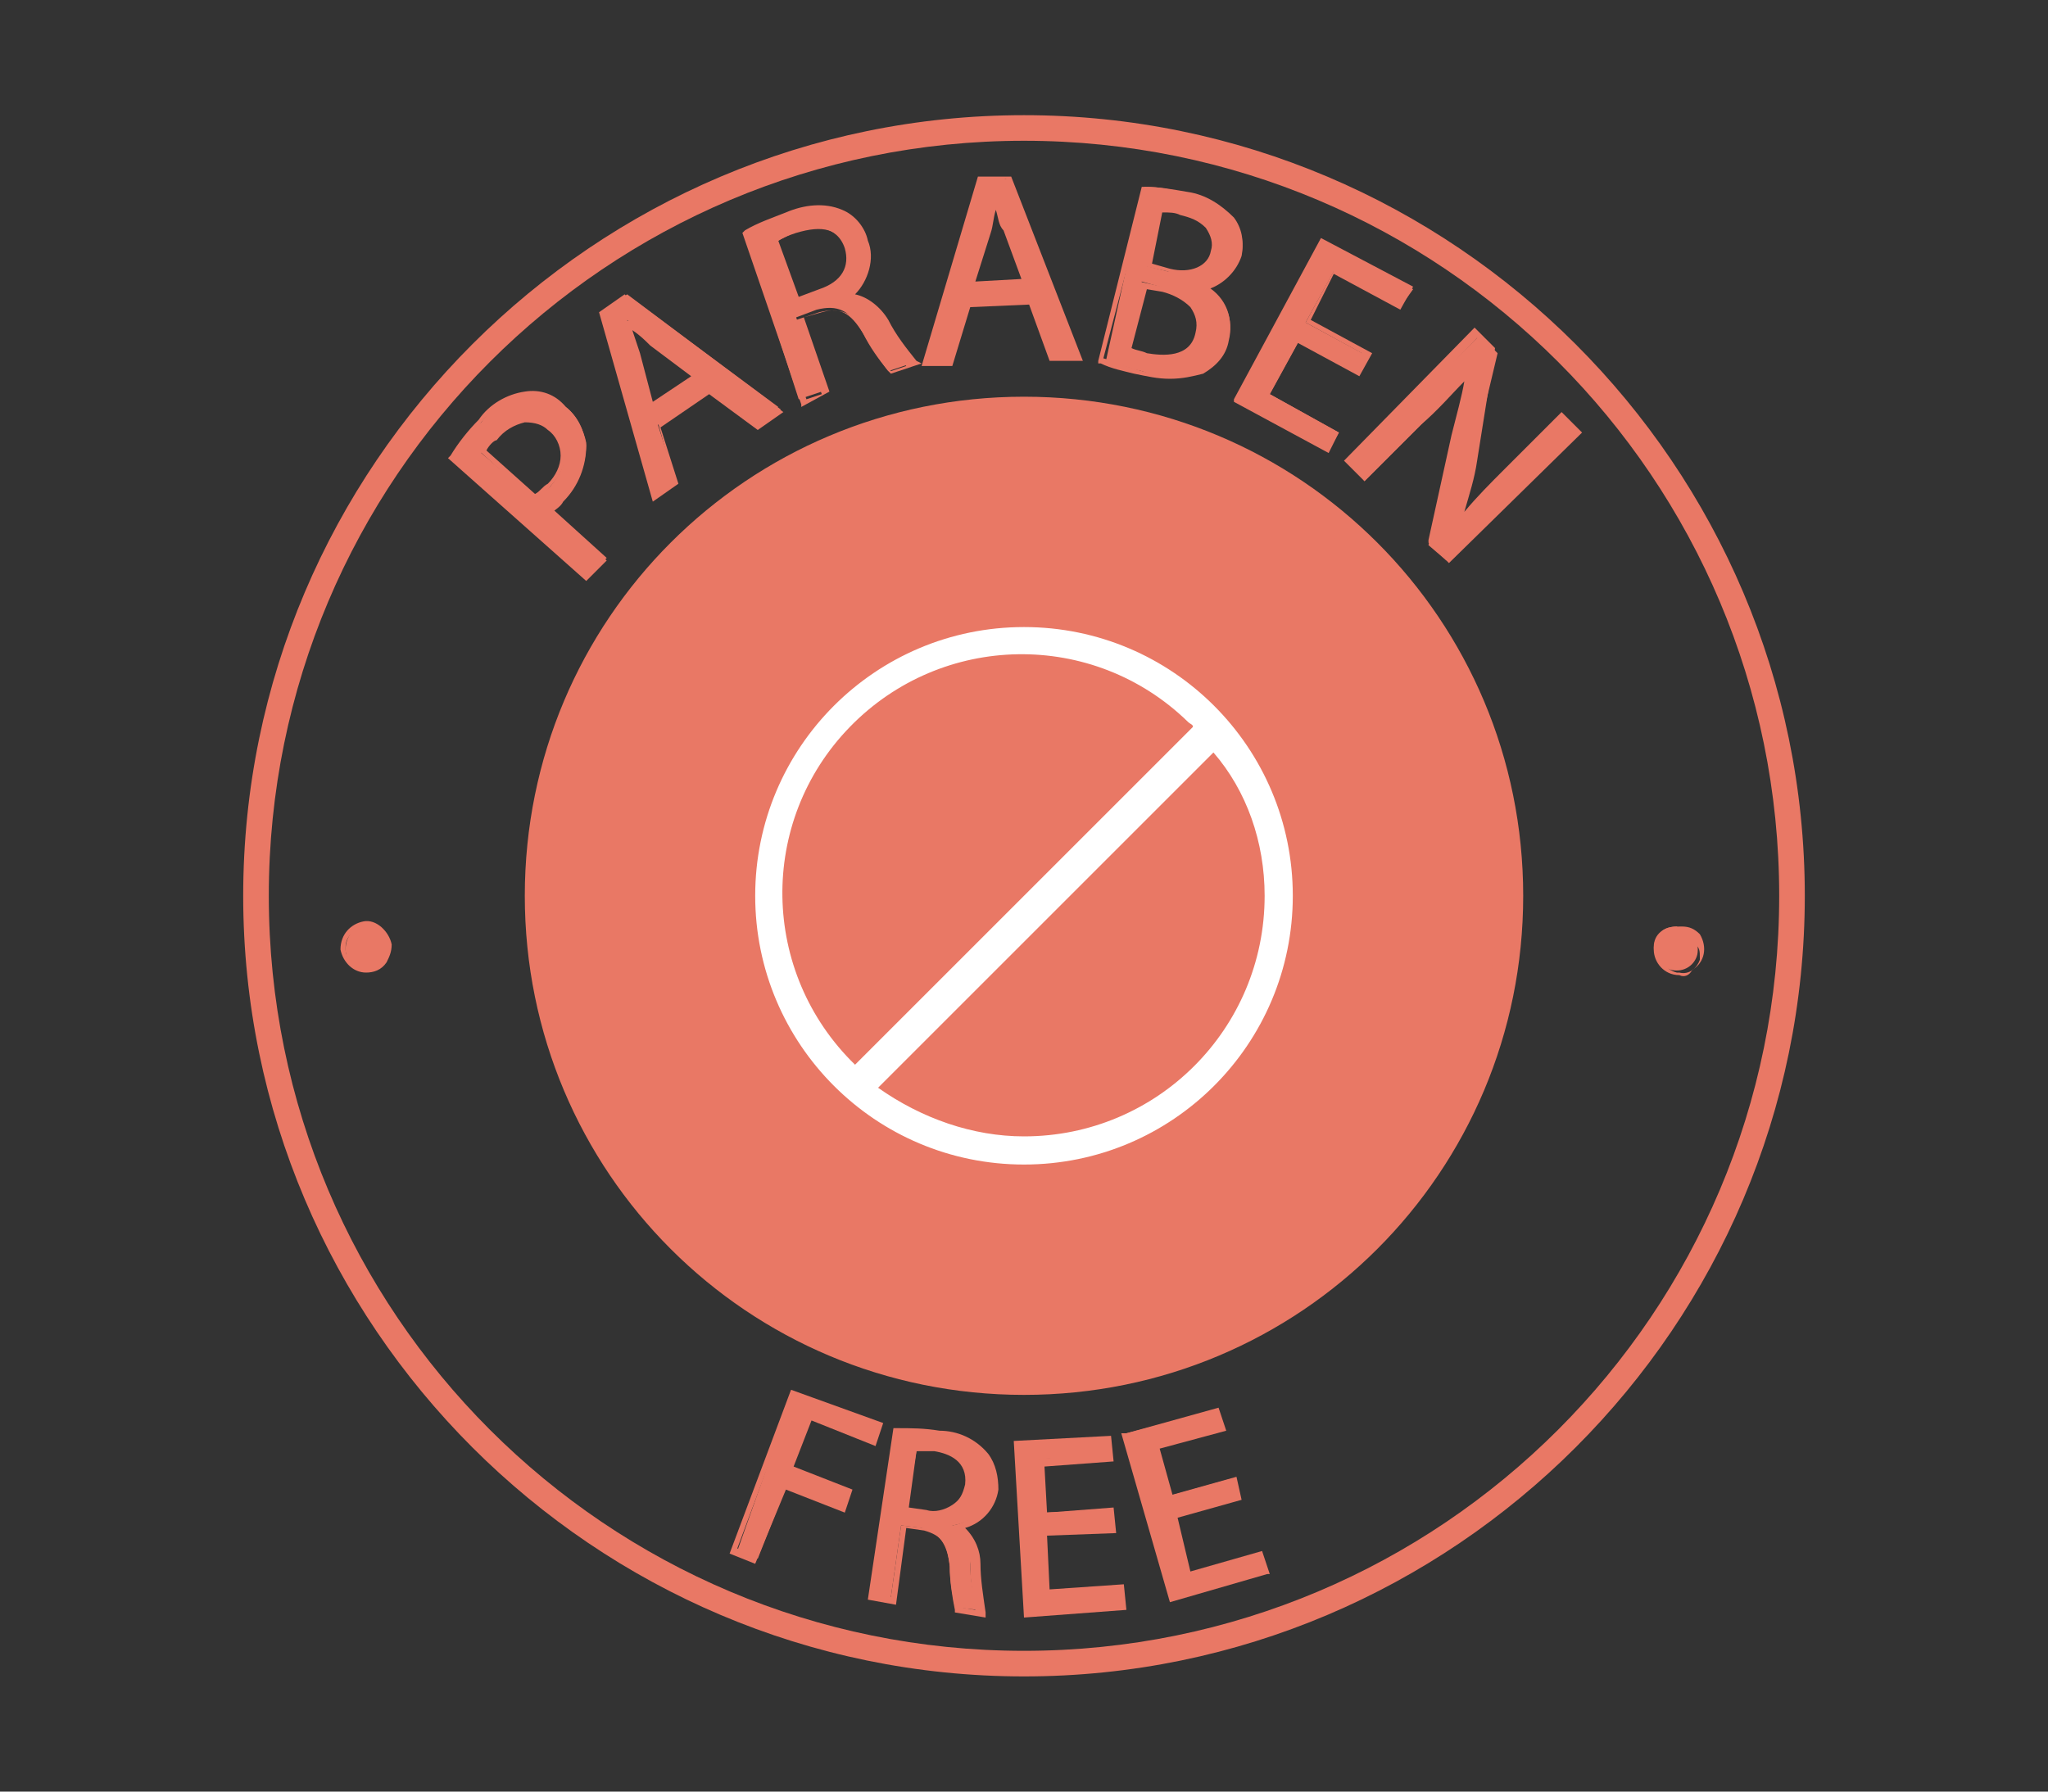 <?xml version="1.0" encoding="utf-8"?>
<svg xmlns="http://www.w3.org/2000/svg" xmlns:xlink="http://www.w3.org/1999/xlink" version="1.1" id="Слой_1" x="0px" y="0px" viewBox="0 0 80 70" style="enable-background:new 0 0 80 70;">
<rect x="0" y="0" width="80" height="70" fill="#333333" stroke="none"/>
<style type="text/css">
	.st0{fill:#E97865;}
	.st1{fill-rule:evenodd;clip-rule:evenodd;fill:#FFFFFF;}
</style>
<g id="_4">
	<path class="st0" d="M40,65.5C23.2,65.5,9.5,51.8,9.5,35S23.2,4.5,40,4.5S70.5,18.2,70.5,35S56.8,65.5,40,65.5z M40,5.5&#xA;		C23.7,5.5,10.5,18.7,10.5,35S23.7,64.5,40,64.5S69.5,51.3,69.5,35S56.3,5.5,40,5.5z"/>
	<circle class="st0" cx="40" cy="35" r="19"/>
	<path class="st0" d="M40,54.5c-10.8,0-19.5-8.7-19.5-19.5S29.2,15.5,40,15.5S59.5,24.2,59.5,35S50.8,54.5,40,54.5z M40,16.5&#xA;		c-10.2,0-18.5,8.3-18.5,18.5S29.8,53.5,40,53.5S58.5,45.2,58.5,35S50.2,16.5,40,16.5z"/>
	<path class="st0" d="M31,54.4l3.3,1.2l-0.2,0.7l-2.5-1l-0.8,2.1l2.4,0.9L33,59l-2.3-0.9l-1.1,2.8l-0.8-0.3L31,54.4z"/>
	<path class="st0" d="M29.5,61.1l-1-0.4l2.4-6.4l3.6,1.3l-0.3,0.9l-2.5-1L31,57.3l2.3,0.9L33,59.1l-2.3-0.9L29.5,61.1z M28.8,60.5&#xA;		l0.6,0.2l1-2.8l2.4,0.9l0.2-0.4l-2.4-0.9l0.9-2.3l2.5,1l0.2-0.4L31,54.6L28.8,60.5z"/>
	<path class="st0" d="M35,55.9c0.5,0,1.1,0,1.6,0.1c0.7,0,1.3,0.3,1.8,0.8c0.3,0.4,0.4,0.9,0.3,1.3c-0.1,0.8-0.7,1.4-1.5,1.5l0,0&#xA;		c0.5,0.3,0.8,0.9,0.7,1.5c0,0.6,0.1,1.2,0.3,1.8l-0.9-0.1c-0.1-0.5-0.2-1.1-0.2-1.6c-0.1-0.9-0.4-1.3-1.1-1.5l-0.8-0.1l-0.4,2.8H34&#xA;		L35,55.9z M35.4,59l0.9,0.1c0.7,0.2,1.4-0.2,1.6-0.9v-0.1c0.1-0.8-0.4-1.3-1.3-1.4c-0.3-0.1-0.6-0.1-0.8,0L35.4,59z"/>
	<path class="st0" d="M38.5,63.2L37.3,63v-0.1c-0.1-0.5-0.2-1.1-0.2-1.7c-0.1-0.9-0.3-1.2-1-1.4l-0.7-0.1l-0.4,3l-1.1-0.2l1-6.7H35&#xA;		c0.6,0,1.1,0,1.7,0.1c0.7,0,1.4,0.3,1.9,0.9c0.3,0.4,0.4,0.9,0.4,1.4c-0.1,0.7-0.6,1.3-1.3,1.5c0.4,0.4,0.6,0.9,0.6,1.4&#xA;		c0,0.6,0.1,1.2,0.2,1.9L38.5,63.2z M37.5,62.8l0.6,0.1c-0.1-0.6-0.2-1.1-0.2-1.7c0-0.5-0.2-1.1-0.7-1.4h-0.1v-0.2h0.1&#xA;		c0.7-0.1,1.3-0.7,1.4-1.4c0.1-0.4,0-0.9-0.3-1.2c-0.5-0.5-1.1-0.7-1.7-0.8c-0.5-0.1-1-0.1-1.5-0.1l-0.9,6.2l0.6,0.1l0.4-2.8&#xA;		l0.9,0.1c0.8,0.2,1.2,0.6,1.2,1.6C37.3,61.8,37.4,62.3,37.5,62.8L37.5,62.8z M36.5,59.3h-0.3l-1-0.1l0.4-2.6h0.1c0.3,0,0.6,0,0.9,0&#xA;		c1,0.2,1.6,0.7,1.4,1.6c0,0.4-0.3,0.7-0.6,0.9C37.1,59.2,36.8,59.3,36.5,59.3L36.5,59.3z M35.5,58.9l0.7,0.1c0.3,0.1,0.7,0,1-0.2&#xA;		s0.4-0.4,0.5-0.8c0.1-0.9-0.6-1.2-1.2-1.3c-0.2,0-0.5,0-0.7,0L35.5,58.9z"/>
	<path class="st0" d="M43.3,59.7l-2.6,0.2l0.2,2.4l2.9-0.2v0.7L40.1,63l-0.4-6.6l3.6-0.2v0.7L40.6,57l0.1,2.1l2.6-0.1L43.3,59.7z"/>
	<path class="st0" d="M40,63.2l-0.4-6.9l3.8-0.2l0.1,1l-2.7,0.2l0.1,1.8l2.6-0.2l0.1,1L40.9,60l0.1,2.1l2.9-0.2l0.1,1L40,63.2z&#xA;		 M39.8,56.5l0.4,6.4l3.5-0.2v-0.5l-2.9,0.2l-0.2-2.6l2.6-0.2v-0.5l-2.6,0.2L40.5,57l2.7-0.2v-0.5L39.8,56.5z"/>
	<path class="st0" d="M48.2,58.5l-2.5,0.7l0.6,2.3l2.8-0.8l0.2,0.7l-3.6,1L44,56l3.5-0.9l0.2,0.7L45,56.5l0.5,2l2.5-0.7L48.2,58.5z"/>
	<path class="st0" d="M45.7,62.6L45.7,62.6L43.8,56H44l3.6-1l0.3,0.9l-2.6,0.7l0.5,1.8l2.5-0.7l0.2,0.9L46,59.3l0.5,2.1l2.8-0.8&#xA;		l0.3,0.9h-0.1L45.7,62.6z M44.2,56.1l1.7,6.2l3.3-0.9l-0.1-0.5l-2.8,0.8l-0.7-2.5l2.5-0.7L48,58l-2.5,0.7l-0.6-2.3l2.6-0.7&#xA;		l-0.1-0.5L44.2,56.1z"/>
	<path class="st0" d="M17.7,17.9c0.3-0.5,0.7-1,1.1-1.4c0.4-0.6,1.1-1,1.8-1.1c0.6-0.1,1.1,0.1,1.5,0.5c0.4,0.3,0.7,0.9,0.8,1.4&#xA;		c0,0.8-0.3,1.6-0.8,2.1c-0.2,0.2-0.3,0.4-0.5,0.5l2.1,1.9L23,22.5L17.7,17.9z M20.9,19.5c0.2-0.1,0.4-0.3,0.6-0.5&#xA;		c0.7-0.8,0.8-1.7,0-2.3S20,16.2,19.3,17c-0.2,0.2-0.4,0.4-0.5,0.7L20.9,19.5z"/>
	<path class="st0" d="M22.9,22.7l-5.4-4.8l0.1-0.1c0.3-0.5,0.7-1,1.1-1.4c0.4-0.6,1.1-1,1.8-1.1c0.6-0.1,1.2,0.1,1.6,0.6&#xA;		c0.5,0.4,0.7,0.9,0.8,1.5c0,0.8-0.3,1.6-0.9,2.2c-0.1,0.2-0.3,0.3-0.4,0.4l2.1,1.9L22.9,22.7z M17.9,17.9l5.1,4.5l0.4-0.5L21.2,20&#xA;		l0.1-0.1c0.2-0.1,0.4-0.3,0.5-0.5c0.5-0.5,0.8-1.3,0.8-2c0-0.5-0.3-1.1-0.7-1.4c-0.4-0.4-0.9-0.5-1.4-0.5c-0.7,0.1-1.3,0.5-1.7,1&#xA;		C18.5,17,18.2,17.4,17.9,17.9z M20.9,19.6l-2.2-2v-0.1c0.2-0.3,0.3-0.5,0.5-0.7c0.3-0.4,0.8-0.7,1.3-0.7c0.4,0,0.7,0.1,1,0.4&#xA;		c0.4,0.3,0.6,0.7,0.6,1.2s-0.3,1-0.6,1.3C21.3,19.3,21.1,19.4,20.9,19.6L20.9,19.6z M19,17.6l1.9,1.7c0.2-0.1,0.3-0.3,0.5-0.4&#xA;		c0.3-0.3,0.5-0.7,0.5-1.1s-0.2-0.8-0.5-1c-0.2-0.2-0.5-0.3-0.9-0.3c-0.4,0.1-0.8,0.3-1.1,0.7C19.3,17.2,19.1,17.4,19,17.6L19,17.6z"/>
	<path class="st0" d="M25.7,16.6l0.7,2.2l-0.8,0.5l-2-7.2l0.9-0.6l6,4.5l-0.8,0.5l-1.9-1.4L25.7,16.6z M27.2,14.7l-1.7-1.3&#xA;		c-0.4-0.3-0.7-0.6-1-0.9l0,0c0.1,0.4,0.3,0.8,0.4,1.3l0.6,2.1L27.2,14.7z"/>
	<path class="st0" d="M25.5,19.6l-2.1-7.4l1-0.7l0.1,0.1l6.1,4.5l-1,0.7l-1.9-1.4l-1.9,1.3l0.7,2.2L25.5,19.6z M23.7,12.2l2,6.9&#xA;		l0.6-0.4l-0.6-2.2l2.2-1.6l1.9,1.4l0.6-0.4l-5.8-4.3L23.7,12.2z M25.4,16.1l-0.6-2.2c-0.1-0.5-0.3-0.9-0.4-1.2v-0.1l0.2-0.1&#xA;		l0.1,0.1c0.3,0.3,0.6,0.5,1,0.8l1.9,1.4L25.4,16.1z M24.7,12.9c0.1,0.3,0.2,0.6,0.3,0.9l0.5,1.9l1.5-1l-1.6-1.2&#xA;		C25.2,13.3,25,13.1,24.7,12.9z"/>
	<path class="st0" d="M29.1,9.1c0.5-0.3,1.1-0.5,1.6-0.7c0.7-0.3,1.4-0.3,2.1-0.1c0.5,0.2,0.8,0.6,1,1.1c0.3,0.8,0,1.7-0.7,2.1l0,0&#xA;		c0.6,0.1,1.2,0.4,1.4,1c0.3,0.6,0.7,1.1,1.1,1.7l-0.9,0.3c-0.4-0.5-0.7-0.9-1-1.5c-0.5-0.9-1-1.1-1.8-0.9l-0.8,0.3l1,2.9l-0.9,0.3&#xA;		L29.1,9.1z M31,11.9l0.9-0.3c0.8-0.1,1.3-0.8,1.2-1.6c0-0.1,0-0.1,0-0.2c-0.3-0.9-1-1-2-0.7c-0.3,0.1-0.6,0.2-0.8,0.4L31,11.9z"/>
	<path class="st0" d="M31.3,15.9v-0.1L29,9.1L29.1,9c0.5-0.3,1.1-0.5,1.6-0.7c0.7-0.3,1.5-0.4,2.2-0.1c0.5,0.2,0.9,0.7,1,1.2&#xA;		c0.3,0.7,0,1.6-0.5,2.1c0.5,0.1,1,0.5,1.3,1c0.3,0.6,0.7,1.1,1.1,1.6l0.2,0.1l-1.2,0.4l-0.1-0.1c-0.4-0.5-0.7-1-1-1.5&#xA;		c-0.5-0.8-0.9-1-1.6-0.8l-0.7,0.2l1,2.9L31.3,15.9z M29.3,9.2l2.2,6.4l0.6-0.2l-1-2.9l0.9-0.3c0.8-0.2,1.4,0,1.9,0.9&#xA;		c0.3,0.5,0.6,0.9,0.9,1.4l0.6-0.2c-0.4-0.5-0.7-1-1-1.6c-0.2-0.6-0.7-0.9-1.3-1H33v-0.2l0.1-0.1c0.6-0.4,0.9-1.3,0.6-2&#xA;		c-0.1-0.4-0.5-0.8-0.9-1c-0.7-0.2-1.4-0.2-2,0.1C30.3,8.7,29.8,8.9,29.3,9.2z M31,12l-0.9-2.7l0.1-0.1C30.4,9.1,30.7,9,31,8.9&#xA;		c1.1-0.4,1.8-0.1,2.1,0.8c0.3,0.8-0.2,1.7-1,1.9H32L31,12z M30.4,9.4l0.8,2.2l0.8-0.3c0.9-0.3,1.2-0.9,1-1.6&#xA;		c-0.3-0.9-1.2-0.9-1.8-0.7C30.8,9.2,30.6,9.3,30.4,9.4L30.4,9.4z"/>
	<path class="st0" d="M37.8,11.8l-0.6,2.3h-1L38.3,7h1.1l2.7,7h-1l-0.8-2.2H37.8z M40.1,11l-0.8-2c-0.2-0.5-0.3-0.9-0.4-1.3l0,0&#xA;		c-0.1,0.4-0.2,0.9-0.3,1.3L38,11.1L40.1,11z"/>
	<path class="st0" d="M36,14.3l2.2-7.4h1.3l2.8,7.2H41l-0.8-2.2L37.9,12l-0.7,2.3H36z M38.4,7.1l-2,6.9H37l0.7-2.3l2.7-0.1l0.8,2.2&#xA;		h0.7L39.3,7L38.4,7.1z M37.8,11.2L38.4,9c0.1-0.4,0.2-0.8,0.3-1.3V7.6h0.2L39,7.8c0.1,0.4,0.2,0.8,0.4,1.2l0.8,2.2H37.8z M38.9,8.2&#xA;		c-0.1,0.3-0.1,0.6-0.2,0.9L38.1,11l1.8-0.1L39.2,9C39,8.8,39,8.5,38.9,8.2L38.9,8.2z"/>
	<path class="st0" d="M44.7,7.3c0.6,0,1.1,0.1,1.7,0.2c0.7,0.1,1.3,0.5,1.8,1c0.3,0.4,0.4,0.9,0.3,1.4c-0.2,0.7-0.8,1.2-1.5,1.2l0,0&#xA;		c0.8,0.4,1.2,1.2,1,2.1c-0.1,0.5-0.5,1-0.9,1.2c-0.8,0.3-1.7,0.4-2.5,0.1c-0.5-0.1-0.9-0.3-1.4-0.4L44.7,7.3z M44,13.7&#xA;		c0.2,0.1,0.5,0.2,0.7,0.2c0.9,0.2,1.8,0.1,2.1-0.9s-0.5-1.5-1.5-1.8L44.6,11L44,13.7z M44.8,10.4l0.8,0.2c0.9,0.2,1.6-0.1,1.8-0.8&#xA;		S47,8.5,46.2,8.3c-0.3-0.1-0.5-0.1-0.8-0.1L44.8,10.4z"/>
	<path class="st0" d="M45.7,14.8c-0.5,0-0.9-0.1-1.4-0.2c-0.4-0.1-0.9-0.2-1.3-0.4h-0.1v-0.1l1.7-6.8h0.1c0.6,0,1.1,0.1,1.7,0.3&#xA;		c0.7,0.1,1.4,0.5,1.8,1c0.3,0.4,0.4,0.9,0.3,1.4c-0.2,0.6-0.7,1.1-1.3,1.3c0.7,0.4,1,1.2,0.8,2c-0.1,0.6-0.5,1-1,1.3&#xA;		C46.6,14.7,46.2,14.8,45.7,14.8z M43.1,14c0.4,0.1,0.8,0.3,1.2,0.4c0.8,0.3,1.7,0.3,2.4-0.1c0.4-0.2,0.7-0.7,0.9-1.1&#xA;		c0.2-0.8-0.2-1.6-0.9-1.9h-0.1v-0.2h0.1c0.7,0,1.2-0.5,1.4-1.1c0.3-0.5,0.2-1-0.1-1.4c-0.4-0.5-1-0.8-1.7-0.9&#xA;		c-0.5-0.1-1-0.2-1.5-0.2L43.1,14z M45.5,14.1c-0.3,0-0.5,0-0.8-0.1s-0.5-0.1-0.8-0.2h-0.1l0.7-2.8l0.9,0.2c0.5,0.1,0.9,0.3,1.2,0.6&#xA;		s0.4,0.8,0.3,1.2C46.9,13.7,46.2,14.2,45.5,14.1L45.5,14.1z M44.2,13.6c0.2,0.1,0.4,0.1,0.6,0.2c0.6,0.1,1.7,0.2,1.9-0.8&#xA;		c0.1-0.4,0-0.7-0.2-1c-0.3-0.3-0.7-0.5-1.1-0.6l-0.6-0.1L44.2,13.6z M46.2,10.7c-0.2,0-0.4,0-0.6-0.1l-0.9-0.2L45.3,8h0.1&#xA;		c0.3,0,0.6,0.1,0.8,0.1c0.4,0.1,0.8,0.3,1.1,0.6s0.4,0.7,0.2,1.1C47.4,10.4,46.8,10.8,46.2,10.7L46.2,10.7z M45,10.3l0.7,0.2&#xA;		c0.8,0.2,1.5-0.1,1.6-0.7c0.1-0.3,0-0.6-0.2-0.9c-0.3-0.3-0.6-0.4-1-0.5c-0.2-0.1-0.4-0.1-0.7-0.1L45,10.3z"/>
	<path class="st0" d="M53.2,14.5l-2.4-1.3l-1.2,2.2l2.7,1.5l-0.4,0.7l-3.5-1.9l3.4-6.2l3.4,1.8L54.7,12l-2.6-1.4l-1.1,2l2.4,1.3&#xA;		L53.2,14.5z"/>
	<path class="st0" d="M51.9,17.7l-3.7-2v-0.1l3.4-6.3l3.6,1.9l-0.5,0.9l-2.6-1.4l-0.9,1.8l2.4,1.3l-0.5,0.9l-2.4-1.3l-1.1,2l2.7,1.5&#xA;		L51.9,17.7z M48.5,15.6l3.3,1.8l0.2-0.5l-2.7-1.5l1.3-2.5l2.4,1.3l0.2-0.4L51,12.6l1.2-2.2l2.6,1.4l0.2-0.5l-3.1-1.7L48.5,15.6z"/>
	<path class="st0" d="M52.8,18.1l5-5l0.7,0.7l-1,4.2c-0.2,0.9-0.4,1.7-0.7,2.5l0,0c0.6-0.7,1.2-1.4,2-2.1l2.1-2.1l0.6,0.6l-5,5&#xA;		l-0.7-0.6l0.9-4.1c0.2-0.9,0.4-1.8,0.7-2.6l0,0c-0.6,0.7-1.2,1.3-2,2.1l-2.1,2.1L52.8,18.1z"/>
	<path class="st0" d="M56.6,22l-0.8-0.8v-0.1l0.9-4.1c0.2-0.8,0.4-1.5,0.5-2.1c-0.5,0.5-1,1.1-1.7,1.7l-2.2,2.2L52.5,18l5.1-5.2&#xA;		l0.8,0.8L57.7,18c-0.1,0.7-0.3,1.3-0.5,2c0.5-0.6,1-1.1,1.6-1.7l2.2-2.2l0.8,0.8L56.6,22z M56,21.2l0.5,0.5l4.8-4.9l-0.4-0.4l-2,2&#xA;		c-0.7,0.7-1.3,1.4-2,2.1v0.1l-0.2-0.1v-0.1c0.3-0.8,0.5-1.7,0.7-2.5l0.9-4.1l-0.6-0.6L53,18.1l0.4,0.4l2-2.1c0.8-0.8,1.4-1.4,2-2.1&#xA;		l0.1-0.1l0.2,0.1v0.1c-0.3,0.8-0.5,1.7-0.7,2.6L56,21.2z"/>
</g>
<g id="dt">
	<path class="st0" d="M14.4,37.9c-0.5,0-0.9-0.3-0.9-0.8s0.3-0.9,0.8-0.9l0,0c0.5-0.1,0.9,0.3,0.9,0.7c0,0,0,0,0,0.1&#xA;		C15.2,37.4,14.9,37.8,14.4,37.9L14.4,37.9z"/>
	<path class="st0" d="M14.3,38c-0.5,0-0.9-0.4-1-0.9c0-0.6,0.4-1,0.9-1.1s1,0.4,1.1,0.9c0,0.3-0.1,0.5-0.2,0.7&#xA;		C14.9,37.9,14.6,38,14.3,38L14.3,38z M14.3,36.3L14.3,36.3c-0.5,0-0.8,0.3-0.8,0.7c0,0,0,0,0,0.1c0,0.4,0.4,0.7,0.8,0.7&#xA;		c0,0,0,0,0.1,0l0,0c0.2,0,0.4-0.1,0.5-0.2c0.3-0.3,0.2-0.8-0.1-1C14.6,36.4,14.5,36.3,14.3,36.3L14.3,36.3z"/>
	<path class="st0" d="M65.7,36.3c0.4,0.1,0.7,0.5,0.6,1c-0.1,0.4-0.5,0.7-1,0.6c-0.4-0.1-0.7-0.5-0.7-0.9c0-0.5,0.4-0.8,0.9-0.8&#xA;		C65.6,36.3,65.6,36.3,65.7,36.3z"/>
	<path class="st0" d="M65.6,38.1L65.6,38.1c-0.6,0-1-0.5-1-1c0-0.3,0.1-0.5,0.3-0.7c0.2-0.2,0.5-0.2,0.8-0.2s0.5,0.1,0.7,0.3&#xA;		c0.3,0.5,0.2,1.1-0.3,1.4C66,38.1,65.8,38.2,65.6,38.1L65.6,38.1z M65.6,36.5c-0.2,0-0.3,0.1-0.5,0.2c-0.1,0.1-0.2,0.3-0.2,0.5&#xA;		c0,0.4,0.2,0.7,0.6,0.8h0.1c0.4,0.1,0.7-0.2,0.8-0.5v-0.1c0-0.2,0-0.4-0.2-0.5C66.1,36.6,65.9,36.5,65.6,36.5L65.6,36.5z"/>
	<path class="st1" d="M49.4,35c0,5.2-4.2,9.4-9.4,9.4c-2,0-4-0.7-5.7-1.9l13.1-13.1C48.7,30.9,49.4,32.9,49.4,35z M46.6,28.4&#xA;		L33.4,41.6c-3.7-3.6-3.8-9.5-0.2-13.2s9.5-3.8,13.2-0.2C46.5,28.3,46.6,28.3,46.6,28.4z M50.5,35c0,5.8-4.7,10.5-10.5,10.5&#xA;		S29.5,40.8,29.5,35S34.2,24.5,40,24.5S50.5,29.2,50.5,35L50.5,35z"/>
</g>
</svg>